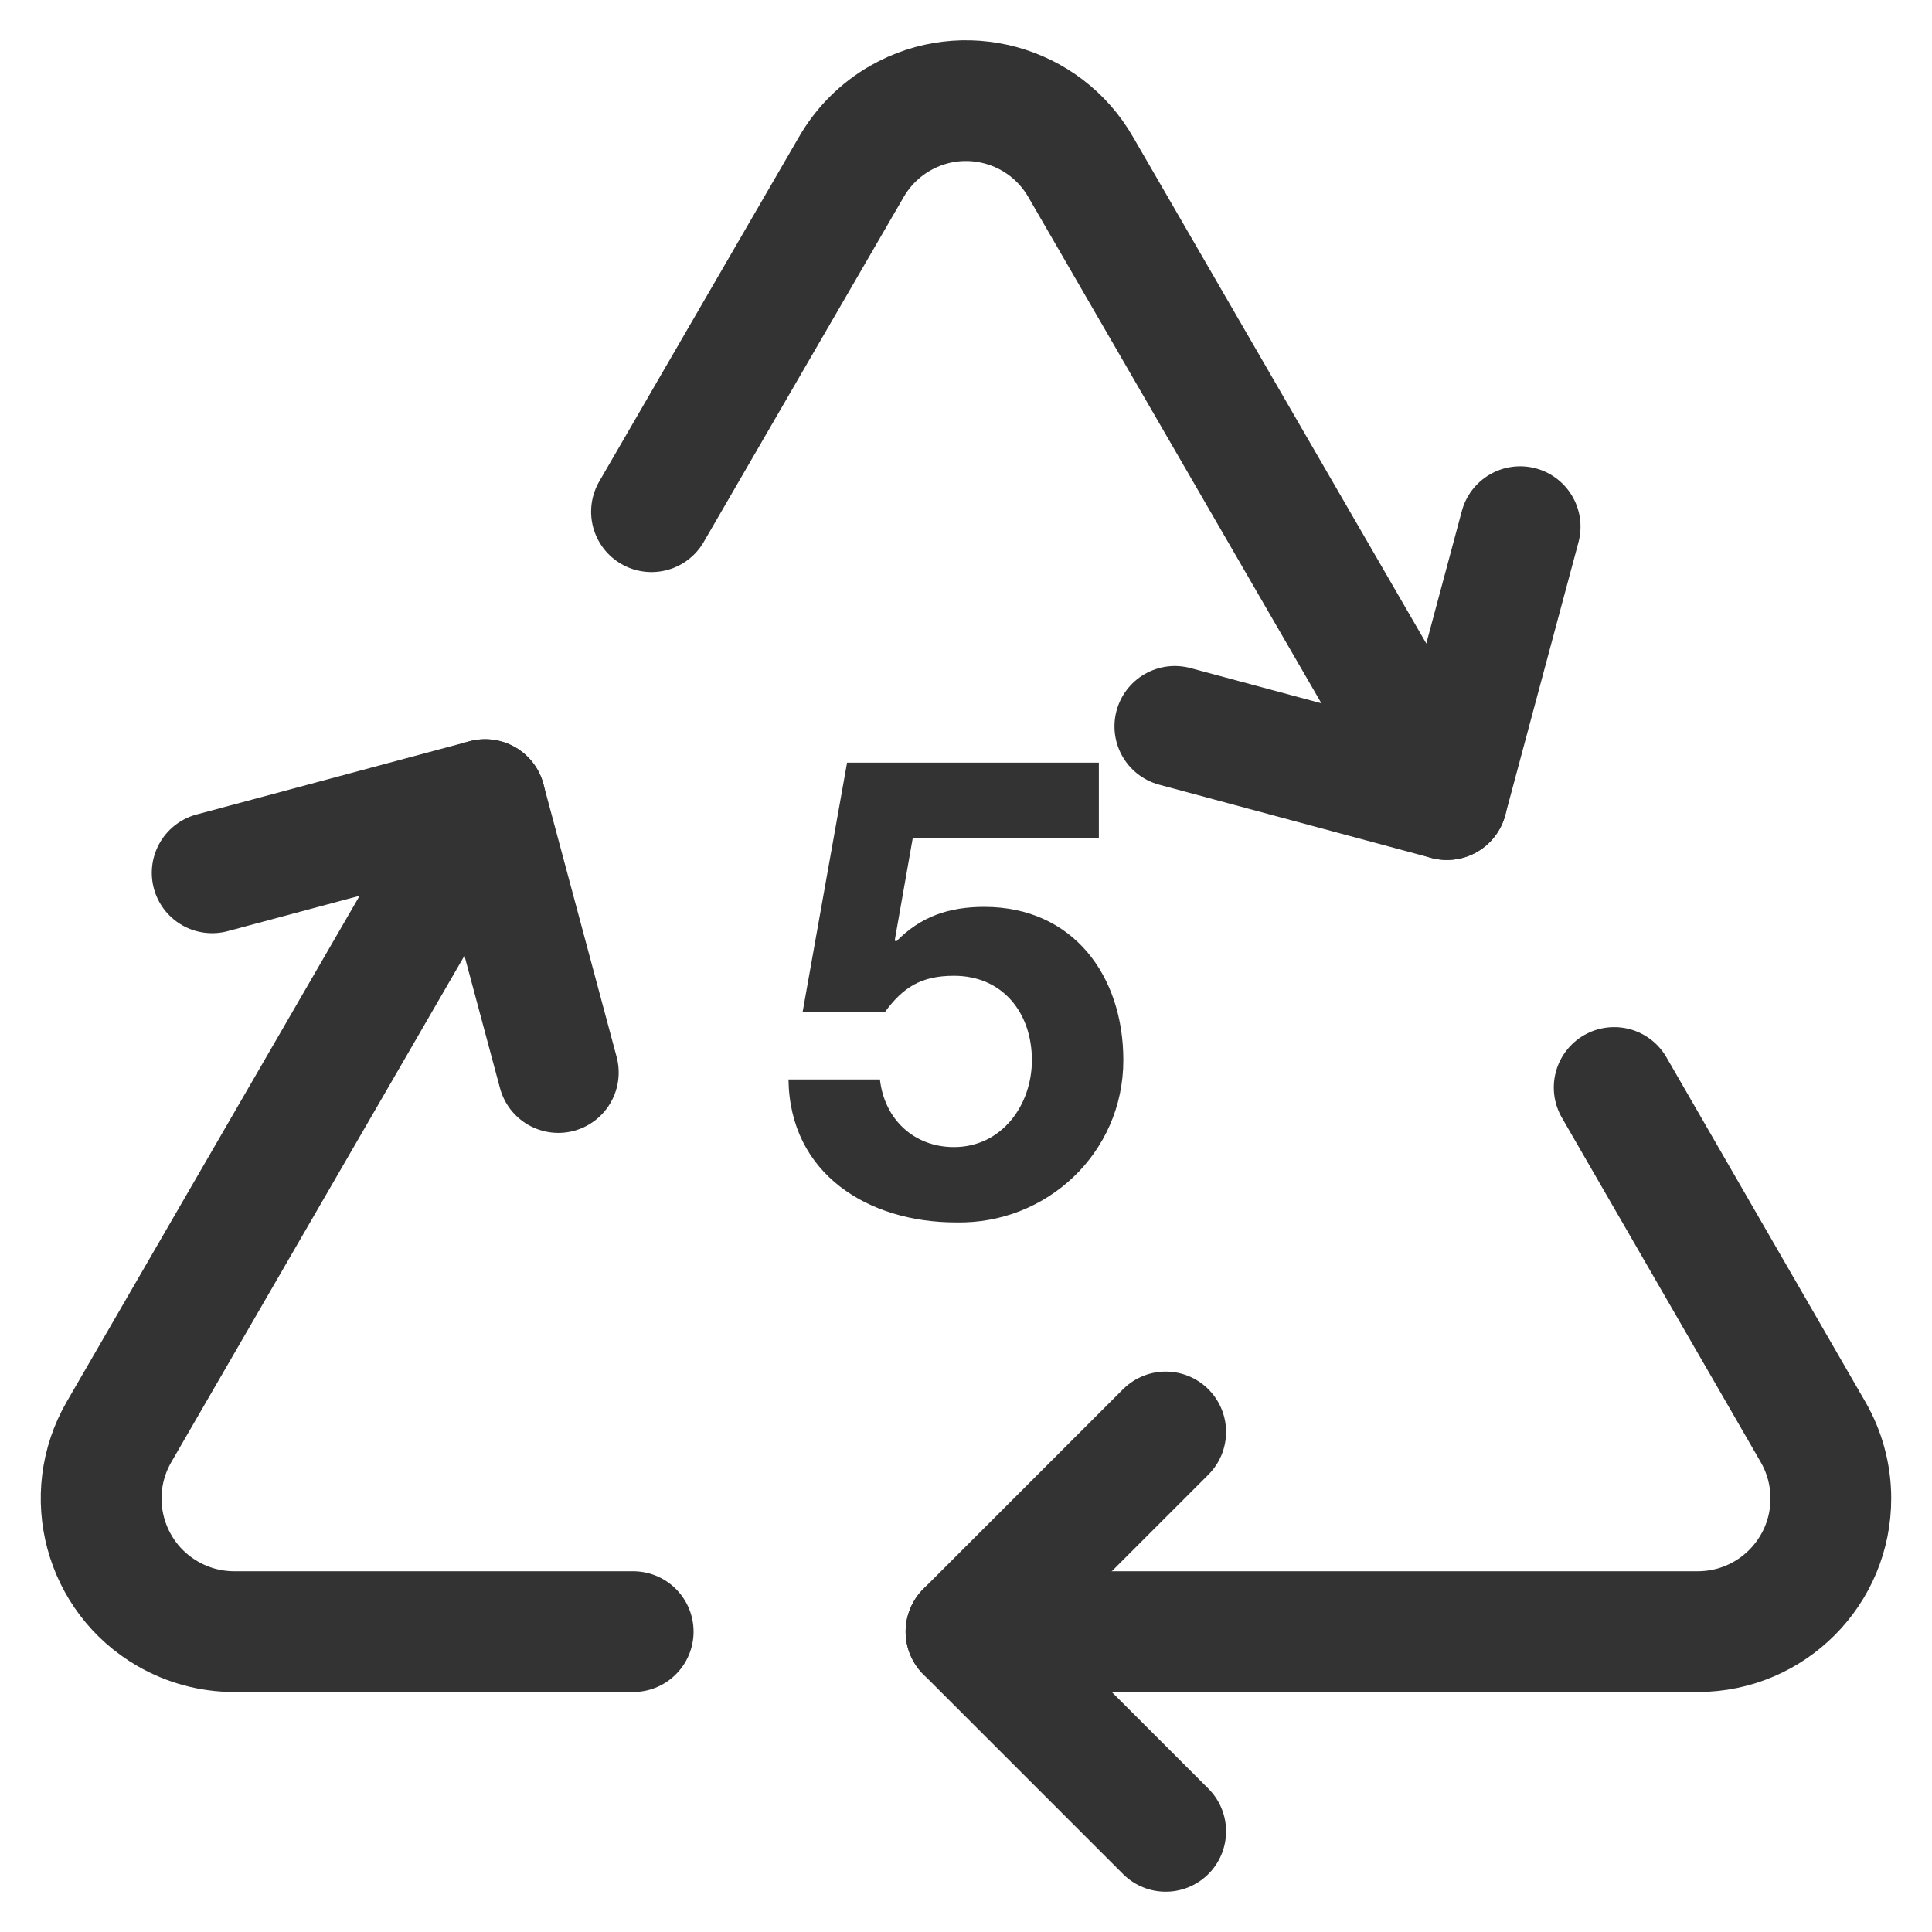 <?xml version="1.0" encoding="UTF-8"?> <svg xmlns="http://www.w3.org/2000/svg" xmlns:xlink="http://www.w3.org/1999/xlink" version="1.1" id="Layer_1" x="0px" y="0px" width="192px" height="192px" viewBox="0 0 192 192" xml:space="preserve"> <polyline fill="none" stroke="#333333" stroke-width="12" stroke-linecap="round" stroke-linejoin="round" points="115.846,181.995 96,162.149 115.846,142.306 "></polyline> <polyline fill="none" stroke="#333333" stroke-width="12" stroke-linecap="round" stroke-linejoin="round" points="151.07,52.341 143.793,79.463 116.755,72.187 "></polyline> <polyline fill="none" stroke="#333333" stroke-width="12" stroke-linecap="round" stroke-linejoin="round" points="55.484,106.584 48.207,79.463 21.085,86.74 "></polyline> <path fill="none" stroke="#333333" stroke-width="12" stroke-linecap="round" stroke-linejoin="round" d="M96,162.149h72.765 c7.306-0.025,13.209-5.97,13.183-13.276c-0.007-2.306-0.618-4.57-1.771-6.567l-19.763-34.233"></path> <path fill="none" stroke="#333333" stroke-width="12" stroke-linecap="round" stroke-linejoin="round" d="M48.207,79.463 l-36.382,62.843c-3.653,6.327-1.485,14.418,4.843,18.072c1.998,1.153,4.262,1.764,6.568,1.771h39.69"></path> <path fill="none" stroke="#333333" stroke-width="12" stroke-linecap="round" stroke-linejoin="round" d="M143.793,79.463 L107.41,16.621c-3.606-6.302-11.638-8.487-17.94-4.881c-2.032,1.163-3.717,2.848-4.881,4.881L64.744,50.853"></path> <g> <path fill="#333333" d="M109.205,83.278H90.71l-1.792,10.175l0.128,0.128c2.432-2.496,5.248-3.456,8.768-3.456 c8.831,0,13.822,6.848,13.822,15.231c0,9.215-7.615,16.318-16.639,16.126c-8.703,0-16.511-4.799-16.639-14.206h9.087 c0.448,3.967,3.392,6.719,7.359,6.719c4.736,0,7.744-4.159,7.744-8.639c0-4.672-2.88-8.384-7.744-8.384 c-3.264,0-5.056,1.152-6.848,3.584h-8.191l4.416-24.767h25.022V83.278z"></path> </g> </svg> 